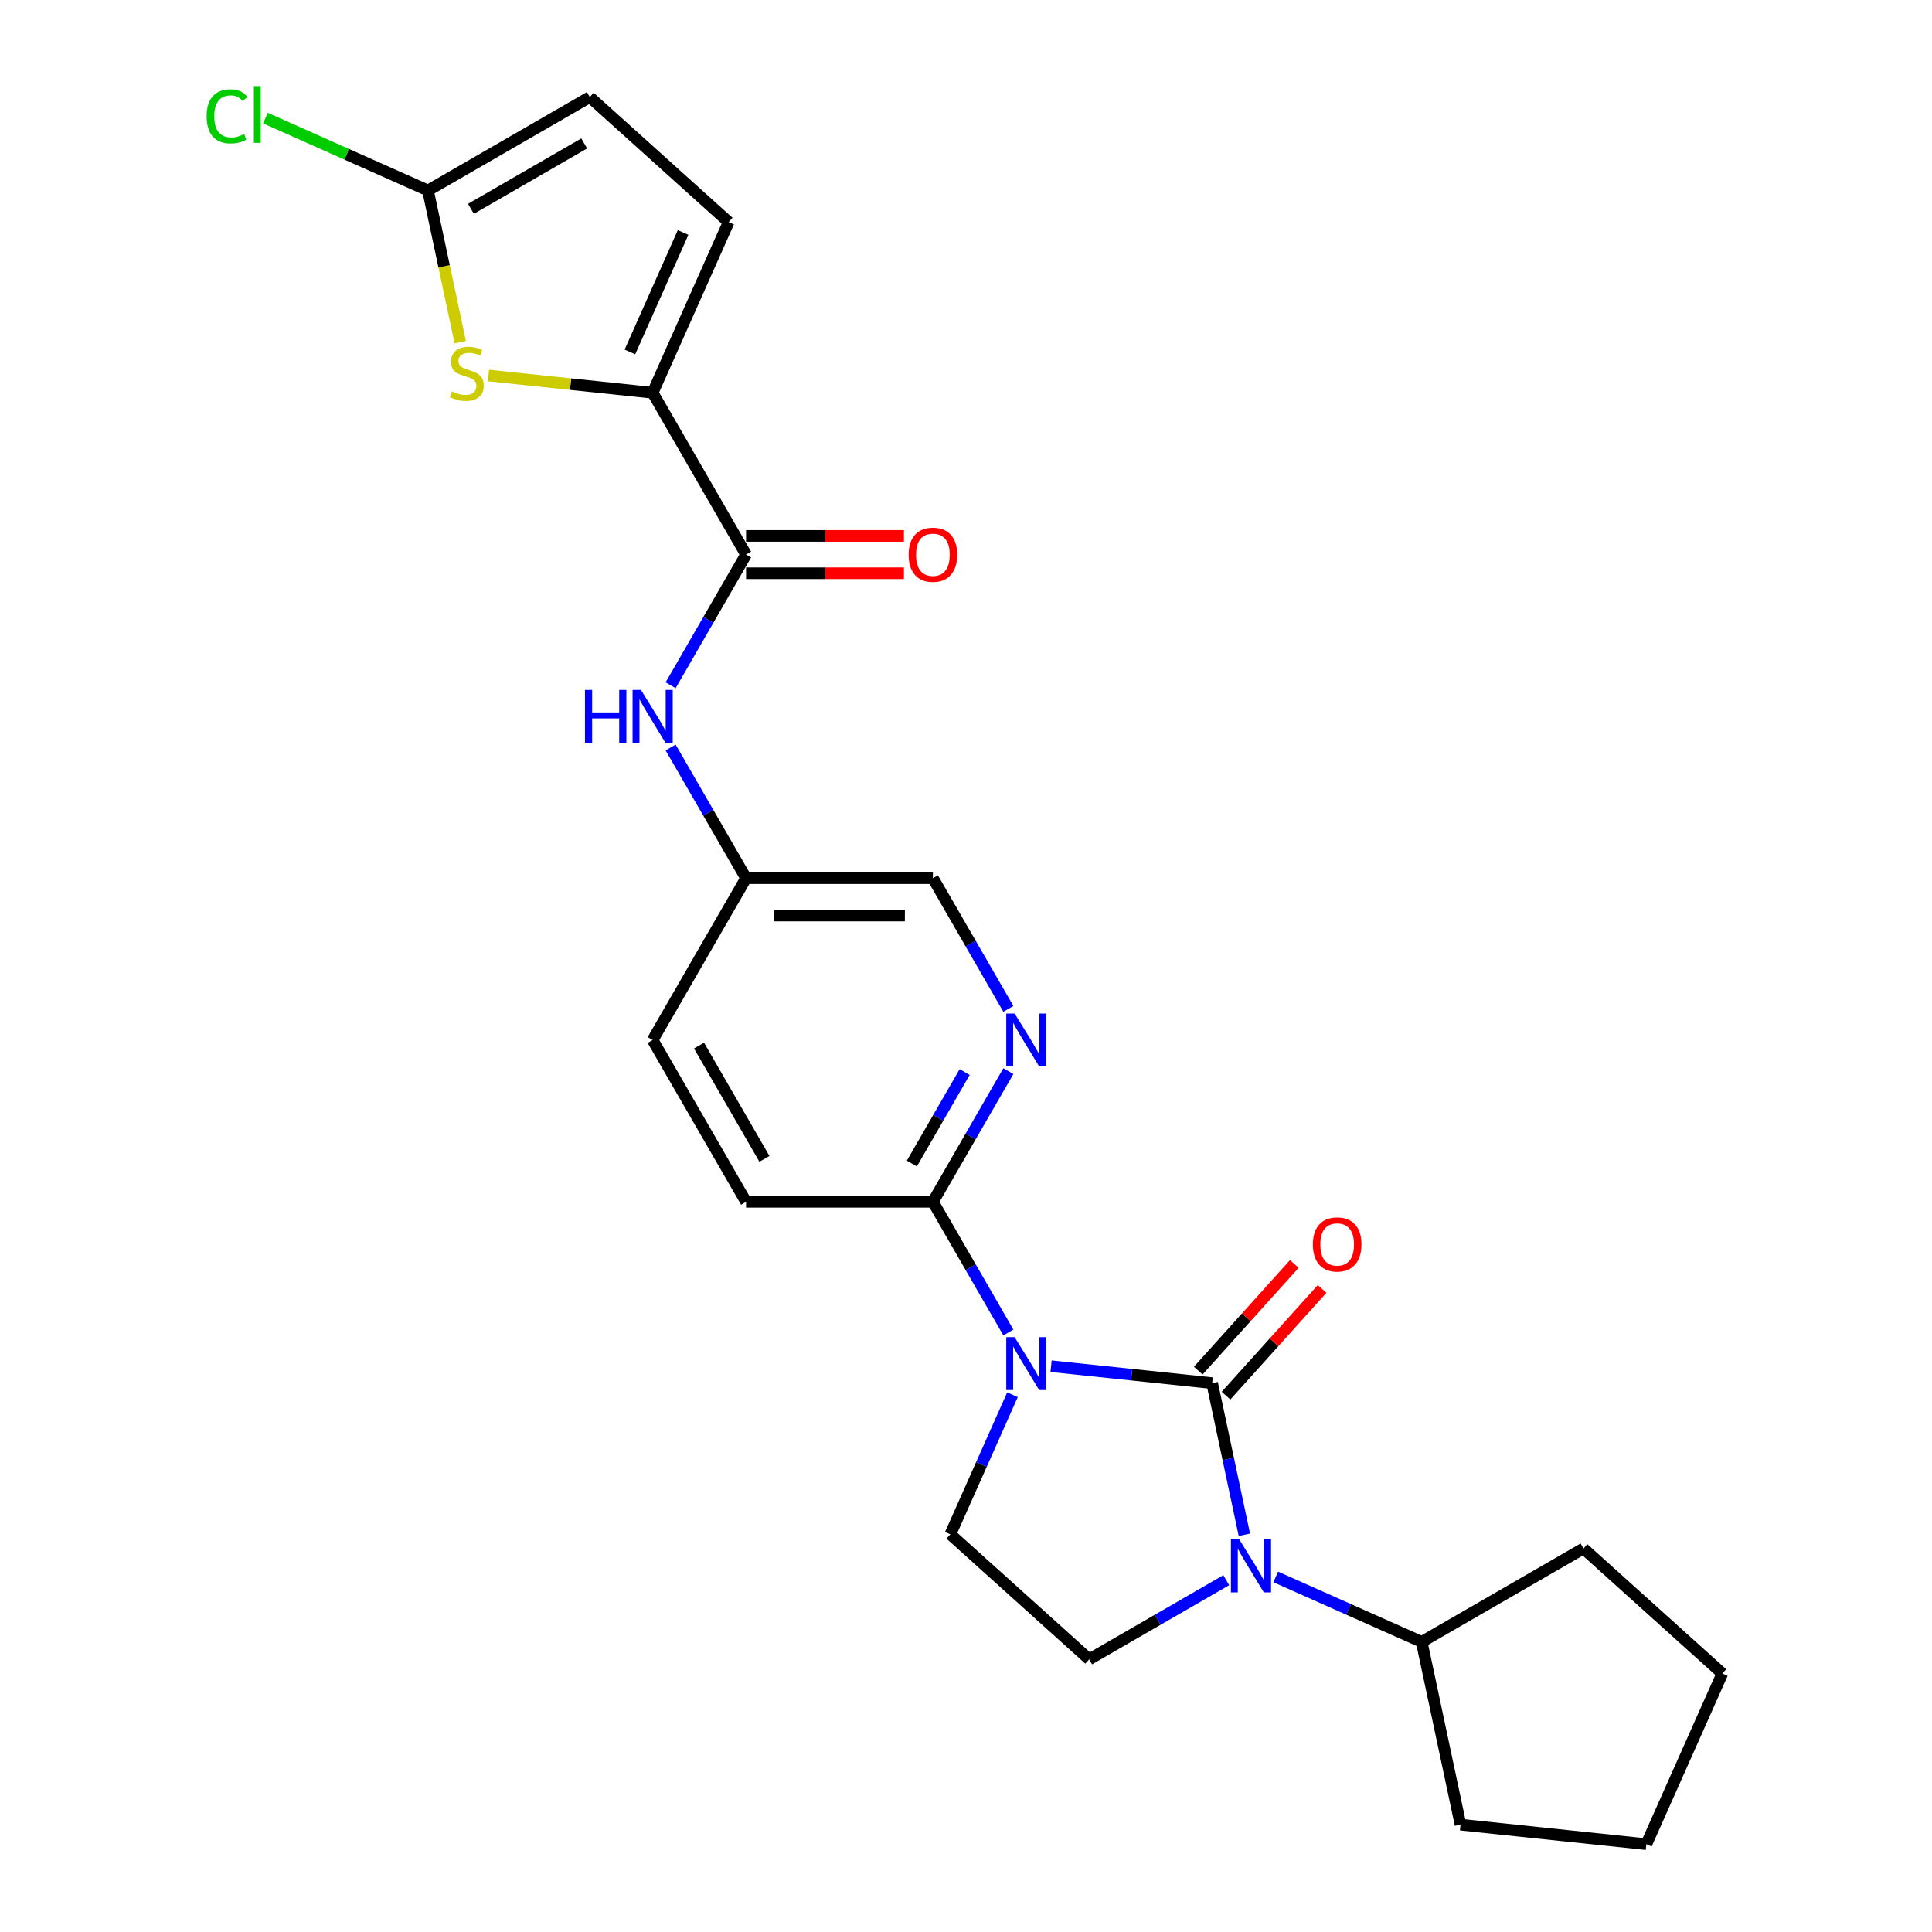 <?xml version='1.0' encoding='iso-8859-1'?>
<svg version='1.1' baseProfile='full'
              xmlns='http://www.w3.org/2000/svg'
                      xmlns:rdkit='http://www.rdkit.org/xml'
                      xmlns:xlink='http://www.w3.org/1999/xlink'
                  xml:space='preserve'
width='1000px' height='1000px' viewBox='0 0 1000 1000'>
<!-- END OF HEADER -->
<rect style='opacity:1.0;fill:#FFFFFF;stroke:none' width='1000' height='1000' x='0' y='0'> </rect>
<path class='bond-0' d='M 627.403,715.912 L 585.716,711.53' style='fill:none;fill-rule:evenodd;stroke:#000000;stroke-width:6px;stroke-linecap:butt;stroke-linejoin:miter;stroke-opacity:1' />
<path class='bond-0' d='M 585.716,711.53 L 544.029,707.149' style='fill:none;fill-rule:evenodd;stroke:#0000FF;stroke-width:6px;stroke-linecap:butt;stroke-linejoin:miter;stroke-opacity:1' />
<path class='bond-1' d='M 627.403,715.912 L 635.744,755.154' style='fill:none;fill-rule:evenodd;stroke:#000000;stroke-width:6px;stroke-linecap:butt;stroke-linejoin:miter;stroke-opacity:1' />
<path class='bond-1' d='M 635.744,755.154 L 644.085,794.395' style='fill:none;fill-rule:evenodd;stroke:#0000FF;stroke-width:6px;stroke-linecap:butt;stroke-linejoin:miter;stroke-opacity:1' />
<path class='bond-13' d='M 634.59,722.383 L 659.45,694.773' style='fill:none;fill-rule:evenodd;stroke:#000000;stroke-width:6px;stroke-linecap:butt;stroke-linejoin:miter;stroke-opacity:1' />
<path class='bond-13' d='M 659.45,694.773 L 684.311,667.163' style='fill:none;fill-rule:evenodd;stroke:#FF0000;stroke-width:6px;stroke-linecap:butt;stroke-linejoin:miter;stroke-opacity:1' />
<path class='bond-13' d='M 620.216,709.441 L 645.077,681.831' style='fill:none;fill-rule:evenodd;stroke:#000000;stroke-width:6px;stroke-linecap:butt;stroke-linejoin:miter;stroke-opacity:1' />
<path class='bond-13' d='M 645.077,681.831 L 669.937,654.22' style='fill:none;fill-rule:evenodd;stroke:#FF0000;stroke-width:6px;stroke-linecap:butt;stroke-linejoin:miter;stroke-opacity:1' />
<path class='bond-4' d='M 521.923,689.692 L 502.396,655.871' style='fill:none;fill-rule:evenodd;stroke:#0000FF;stroke-width:6px;stroke-linecap:butt;stroke-linejoin:miter;stroke-opacity:1' />
<path class='bond-4' d='M 502.396,655.871 L 482.87,622.051' style='fill:none;fill-rule:evenodd;stroke:#000000;stroke-width:6px;stroke-linecap:butt;stroke-linejoin:miter;stroke-opacity:1' />
<path class='bond-7' d='M 524.051,721.915 L 507.97,758.033' style='fill:none;fill-rule:evenodd;stroke:#0000FF;stroke-width:6px;stroke-linecap:butt;stroke-linejoin:miter;stroke-opacity:1' />
<path class='bond-7' d='M 507.97,758.033 L 491.89,794.151' style='fill:none;fill-rule:evenodd;stroke:#000000;stroke-width:6px;stroke-linecap:butt;stroke-linejoin:miter;stroke-opacity:1' />
<path class='bond-9' d='M 634.706,817.899 L 599.232,838.38' style='fill:none;fill-rule:evenodd;stroke:#0000FF;stroke-width:6px;stroke-linecap:butt;stroke-linejoin:miter;stroke-opacity:1' />
<path class='bond-9' d='M 599.232,838.38 L 563.758,858.861' style='fill:none;fill-rule:evenodd;stroke:#000000;stroke-width:6px;stroke-linecap:butt;stroke-linejoin:miter;stroke-opacity:1' />
<path class='bond-14' d='M 660.314,816.208 L 698.086,833.025' style='fill:none;fill-rule:evenodd;stroke:#0000FF;stroke-width:6px;stroke-linecap:butt;stroke-linejoin:miter;stroke-opacity:1' />
<path class='bond-14' d='M 698.086,833.025 L 735.857,849.842' style='fill:none;fill-rule:evenodd;stroke:#000000;stroke-width:6px;stroke-linecap:butt;stroke-linejoin:miter;stroke-opacity:1' />
<path class='bond-2' d='M 337.808,203.292 L 386.162,287.044' style='fill:none;fill-rule:evenodd;stroke:#000000;stroke-width:6px;stroke-linecap:butt;stroke-linejoin:miter;stroke-opacity:1' />
<path class='bond-3' d='M 337.808,203.292 L 295.318,198.826' style='fill:none;fill-rule:evenodd;stroke:#000000;stroke-width:6px;stroke-linecap:butt;stroke-linejoin:miter;stroke-opacity:1' />
<path class='bond-3' d='M 295.318,198.826 L 252.828,194.36' style='fill:none;fill-rule:evenodd;stroke:#CCCC00;stroke-width:6px;stroke-linecap:butt;stroke-linejoin:miter;stroke-opacity:1' />
<path class='bond-10' d='M 337.808,203.292 L 377.143,114.945' style='fill:none;fill-rule:evenodd;stroke:#000000;stroke-width:6px;stroke-linecap:butt;stroke-linejoin:miter;stroke-opacity:1' />
<path class='bond-10' d='M 326.039,182.173 L 353.573,120.33' style='fill:none;fill-rule:evenodd;stroke:#000000;stroke-width:6px;stroke-linecap:butt;stroke-linejoin:miter;stroke-opacity:1' />
<path class='bond-6' d='M 238.213,177.11 L 229.868,137.849' style='fill:none;fill-rule:evenodd;stroke:#CCCC00;stroke-width:6px;stroke-linecap:butt;stroke-linejoin:miter;stroke-opacity:1' />
<path class='bond-6' d='M 229.868,137.849 L 221.523,98.588' style='fill:none;fill-rule:evenodd;stroke:#000000;stroke-width:6px;stroke-linecap:butt;stroke-linejoin:miter;stroke-opacity:1' />
<path class='bond-8' d='M 482.87,622.051 L 502.396,588.231' style='fill:none;fill-rule:evenodd;stroke:#000000;stroke-width:6px;stroke-linecap:butt;stroke-linejoin:miter;stroke-opacity:1' />
<path class='bond-8' d='M 502.396,588.231 L 521.923,554.411' style='fill:none;fill-rule:evenodd;stroke:#0000FF;stroke-width:6px;stroke-linecap:butt;stroke-linejoin:miter;stroke-opacity:1' />
<path class='bond-8' d='M 471.978,602.234 L 485.646,578.56' style='fill:none;fill-rule:evenodd;stroke:#000000;stroke-width:6px;stroke-linecap:butt;stroke-linejoin:miter;stroke-opacity:1' />
<path class='bond-8' d='M 485.646,578.56 L 499.314,554.886' style='fill:none;fill-rule:evenodd;stroke:#0000FF;stroke-width:6px;stroke-linecap:butt;stroke-linejoin:miter;stroke-opacity:1' />
<path class='bond-16' d='M 482.87,622.051 L 386.162,622.051' style='fill:none;fill-rule:evenodd;stroke:#000000;stroke-width:6px;stroke-linecap:butt;stroke-linejoin:miter;stroke-opacity:1' />
<path class='bond-5' d='M 386.162,287.044 L 366.636,320.864' style='fill:none;fill-rule:evenodd;stroke:#000000;stroke-width:6px;stroke-linecap:butt;stroke-linejoin:miter;stroke-opacity:1' />
<path class='bond-5' d='M 366.636,320.864 L 347.11,354.684' style='fill:none;fill-rule:evenodd;stroke:#0000FF;stroke-width:6px;stroke-linecap:butt;stroke-linejoin:miter;stroke-opacity:1' />
<path class='bond-15' d='M 386.162,296.715 L 427.021,296.715' style='fill:none;fill-rule:evenodd;stroke:#000000;stroke-width:6px;stroke-linecap:butt;stroke-linejoin:miter;stroke-opacity:1' />
<path class='bond-15' d='M 427.021,296.715 L 467.881,296.715' style='fill:none;fill-rule:evenodd;stroke:#FF0000;stroke-width:6px;stroke-linecap:butt;stroke-linejoin:miter;stroke-opacity:1' />
<path class='bond-15' d='M 386.162,277.373 L 427.021,277.373' style='fill:none;fill-rule:evenodd;stroke:#000000;stroke-width:6px;stroke-linecap:butt;stroke-linejoin:miter;stroke-opacity:1' />
<path class='bond-15' d='M 427.021,277.373 L 467.881,277.373' style='fill:none;fill-rule:evenodd;stroke:#FF0000;stroke-width:6px;stroke-linecap:butt;stroke-linejoin:miter;stroke-opacity:1' />
<path class='bond-19' d='M 221.523,98.588 L 179.447,79.855' style='fill:none;fill-rule:evenodd;stroke:#000000;stroke-width:6px;stroke-linecap:butt;stroke-linejoin:miter;stroke-opacity:1' />
<path class='bond-19' d='M 179.447,79.855 L 137.372,61.122' style='fill:none;fill-rule:evenodd;stroke:#00CC00;stroke-width:6px;stroke-linecap:butt;stroke-linejoin:miter;stroke-opacity:1' />
<path class='bond-28' d='M 221.523,98.588 L 305.274,50.234' style='fill:none;fill-rule:evenodd;stroke:#000000;stroke-width:6px;stroke-linecap:butt;stroke-linejoin:miter;stroke-opacity:1' />
<path class='bond-28' d='M 243.756,108.086 L 302.383,74.238' style='fill:none;fill-rule:evenodd;stroke:#000000;stroke-width:6px;stroke-linecap:butt;stroke-linejoin:miter;stroke-opacity:1' />
<path class='bond-25' d='M 491.89,794.151 L 563.758,858.861' style='fill:none;fill-rule:evenodd;stroke:#000000;stroke-width:6px;stroke-linecap:butt;stroke-linejoin:miter;stroke-opacity:1' />
<path class='bond-18' d='M 521.923,522.188 L 502.396,488.368' style='fill:none;fill-rule:evenodd;stroke:#0000FF;stroke-width:6px;stroke-linecap:butt;stroke-linejoin:miter;stroke-opacity:1' />
<path class='bond-18' d='M 502.396,488.368 L 482.87,454.548' style='fill:none;fill-rule:evenodd;stroke:#000000;stroke-width:6px;stroke-linecap:butt;stroke-linejoin:miter;stroke-opacity:1' />
<path class='bond-12' d='M 377.143,114.945 L 305.274,50.234' style='fill:none;fill-rule:evenodd;stroke:#000000;stroke-width:6px;stroke-linecap:butt;stroke-linejoin:miter;stroke-opacity:1' />
<path class='bond-11' d='M 347.11,386.907 L 366.636,420.727' style='fill:none;fill-rule:evenodd;stroke:#0000FF;stroke-width:6px;stroke-linecap:butt;stroke-linejoin:miter;stroke-opacity:1' />
<path class='bond-11' d='M 366.636,420.727 L 386.162,454.548' style='fill:none;fill-rule:evenodd;stroke:#000000;stroke-width:6px;stroke-linecap:butt;stroke-linejoin:miter;stroke-opacity:1' />
<path class='bond-21' d='M 735.857,849.842 L 819.609,801.488' style='fill:none;fill-rule:evenodd;stroke:#000000;stroke-width:6px;stroke-linecap:butt;stroke-linejoin:miter;stroke-opacity:1' />
<path class='bond-22' d='M 735.857,849.842 L 755.964,944.437' style='fill:none;fill-rule:evenodd;stroke:#000000;stroke-width:6px;stroke-linecap:butt;stroke-linejoin:miter;stroke-opacity:1' />
<path class='bond-20' d='M 386.162,622.051 L 337.808,538.299' style='fill:none;fill-rule:evenodd;stroke:#000000;stroke-width:6px;stroke-linecap:butt;stroke-linejoin:miter;stroke-opacity:1' />
<path class='bond-20' d='M 395.659,599.818 L 361.811,541.191' style='fill:none;fill-rule:evenodd;stroke:#000000;stroke-width:6px;stroke-linecap:butt;stroke-linejoin:miter;stroke-opacity:1' />
<path class='bond-17' d='M 386.162,454.548 L 337.808,538.299' style='fill:none;fill-rule:evenodd;stroke:#000000;stroke-width:6px;stroke-linecap:butt;stroke-linejoin:miter;stroke-opacity:1' />
<path class='bond-27' d='M 386.162,454.548 L 482.87,454.548' style='fill:none;fill-rule:evenodd;stroke:#000000;stroke-width:6px;stroke-linecap:butt;stroke-linejoin:miter;stroke-opacity:1' />
<path class='bond-27' d='M 400.668,473.889 L 468.364,473.889' style='fill:none;fill-rule:evenodd;stroke:#000000;stroke-width:6px;stroke-linecap:butt;stroke-linejoin:miter;stroke-opacity:1' />
<path class='bond-24' d='M 819.609,801.488 L 891.477,866.198' style='fill:none;fill-rule:evenodd;stroke:#000000;stroke-width:6px;stroke-linecap:butt;stroke-linejoin:miter;stroke-opacity:1' />
<path class='bond-23' d='M 755.964,944.437 L 852.143,954.545' style='fill:none;fill-rule:evenodd;stroke:#000000;stroke-width:6px;stroke-linecap:butt;stroke-linejoin:miter;stroke-opacity:1' />
<path class='bond-26' d='M 852.143,954.545 L 891.477,866.198' style='fill:none;fill-rule:evenodd;stroke:#000000;stroke-width:6px;stroke-linecap:butt;stroke-linejoin:miter;stroke-opacity:1' />
<path  class='atom-1' d='M 525.171 692.109
L 534.145 706.615
Q 535.035 708.047, 536.466 710.639
Q 537.897 713.23, 537.975 713.385
L 537.975 692.109
L 541.611 692.109
L 541.611 719.497
L 537.859 719.497
L 528.227 703.637
Q 527.105 701.78, 525.906 699.652
Q 524.745 697.525, 524.397 696.867
L 524.397 719.497
L 520.838 719.497
L 520.838 692.109
L 525.171 692.109
' fill='#0000FF'/>
<path  class='atom-2' d='M 641.456 796.813
L 650.43 811.319
Q 651.32 812.751, 652.751 815.342
Q 654.183 817.934, 654.26 818.089
L 654.26 796.813
L 657.896 796.813
L 657.896 824.201
L 654.144 824.201
L 644.512 808.341
Q 643.39 806.484, 642.191 804.356
Q 641.03 802.229, 640.682 801.571
L 640.682 824.201
L 637.123 824.201
L 637.123 796.813
L 641.456 796.813
' fill='#0000FF'/>
<path  class='atom-4' d='M 233.893 202.583
Q 234.202 202.699, 235.479 203.241
Q 236.755 203.782, 238.148 204.131
Q 239.579 204.44, 240.972 204.44
Q 243.564 204.44, 245.072 203.202
Q 246.581 201.926, 246.581 199.721
Q 246.581 198.212, 245.807 197.284
Q 245.072 196.355, 243.912 195.852
Q 242.751 195.35, 240.817 194.769
Q 238.38 194.034, 236.91 193.338
Q 235.479 192.642, 234.434 191.172
Q 233.429 189.702, 233.429 187.226
Q 233.429 183.783, 235.75 181.656
Q 238.109 179.528, 242.751 179.528
Q 245.923 179.528, 249.521 181.037
L 248.631 184.015
Q 245.343 182.661, 242.867 182.661
Q 240.198 182.661, 238.728 183.783
Q 237.258 184.866, 237.297 186.762
Q 237.297 188.232, 238.032 189.122
Q 238.806 190.011, 239.889 190.514
Q 241.01 191.017, 242.867 191.597
Q 245.343 192.371, 246.813 193.145
Q 248.283 193.918, 249.327 195.504
Q 250.411 197.052, 250.411 199.721
Q 250.411 203.512, 247.857 205.562
Q 245.343 207.573, 241.127 207.573
Q 238.689 207.573, 236.833 207.032
Q 235.015 206.529, 232.848 205.639
L 233.893 202.583
' fill='#CCCC00'/>
<path  class='atom-9' d='M 525.171 524.606
L 534.145 539.112
Q 535.035 540.543, 536.466 543.135
Q 537.897 545.727, 537.975 545.881
L 537.975 524.606
L 541.611 524.606
L 541.611 551.993
L 537.859 551.993
L 528.227 536.133
Q 527.105 534.276, 525.906 532.149
Q 524.745 530.021, 524.397 529.364
L 524.397 551.993
L 520.838 551.993
L 520.838 524.606
L 525.171 524.606
' fill='#0000FF'/>
<path  class='atom-12' d='M 302.78 357.102
L 306.494 357.102
L 306.494 368.746
L 320.497 368.746
L 320.497 357.102
L 324.211 357.102
L 324.211 384.49
L 320.497 384.49
L 320.497 371.84
L 306.494 371.84
L 306.494 384.49
L 302.78 384.49
L 302.78 357.102
' fill='#0000FF'/>
<path  class='atom-12' d='M 331.754 357.102
L 340.729 371.608
Q 341.618 373.039, 343.05 375.631
Q 344.481 378.223, 344.558 378.378
L 344.558 357.102
L 348.194 357.102
L 348.194 384.49
L 344.442 384.49
L 334.81 368.629
Q 333.688 366.773, 332.489 364.645
Q 331.328 362.517, 330.98 361.86
L 330.98 384.49
L 327.421 384.49
L 327.421 357.102
L 331.754 357.102
' fill='#0000FF'/>
<path  class='atom-14' d='M 679.541 644.121
Q 679.541 637.545, 682.791 633.87
Q 686.04 630.195, 692.114 630.195
Q 698.187 630.195, 701.436 633.87
Q 704.686 637.545, 704.686 644.121
Q 704.686 650.775, 701.398 654.565
Q 698.109 658.318, 692.114 658.318
Q 686.079 658.318, 682.791 654.565
Q 679.541 650.813, 679.541 644.121
M 692.114 655.223
Q 696.291 655.223, 698.535 652.438
Q 700.817 649.614, 700.817 644.121
Q 700.817 638.744, 698.535 636.036
Q 696.291 633.29, 692.114 633.29
Q 687.936 633.29, 685.653 635.997
Q 683.41 638.705, 683.41 644.121
Q 683.41 649.653, 685.653 652.438
Q 687.936 655.223, 692.114 655.223
' fill='#FF0000'/>
<path  class='atom-16' d='M 470.298 287.121
Q 470.298 280.545, 473.548 276.87
Q 476.797 273.195, 482.87 273.195
Q 488.944 273.195, 492.193 276.87
Q 495.442 280.545, 495.442 287.121
Q 495.442 293.775, 492.154 297.566
Q 488.866 301.318, 482.87 301.318
Q 476.836 301.318, 473.548 297.566
Q 470.298 293.813, 470.298 287.121
M 482.87 298.223
Q 487.048 298.223, 489.292 295.438
Q 491.574 292.614, 491.574 287.121
Q 491.574 281.744, 489.292 279.036
Q 487.048 276.29, 482.87 276.29
Q 478.693 276.29, 476.41 278.998
Q 474.167 281.706, 474.167 287.121
Q 474.167 292.653, 476.41 295.438
Q 478.693 298.223, 482.87 298.223
' fill='#FF0000'/>
<path  class='atom-20' d='M 106.948 60.201
Q 106.948 53.393, 110.12 49.834
Q 113.331 46.236, 119.404 46.236
Q 125.052 46.236, 128.069 50.221
L 125.516 52.31
Q 123.311 49.409, 119.404 49.409
Q 115.265 49.409, 113.06 52.194
Q 110.894 54.94, 110.894 60.201
Q 110.894 65.617, 113.137 68.402
Q 115.42 71.187, 119.829 71.187
Q 122.847 71.187, 126.367 69.369
L 127.45 72.27
Q 126.019 73.199, 123.853 73.74
Q 121.686 74.282, 119.288 74.282
Q 113.331 74.282, 110.12 70.646
Q 106.948 67.01, 106.948 60.201
' fill='#00CC00'/>
<path  class='atom-20' d='M 131.396 44.573
L 134.955 44.573
L 134.955 73.934
L 131.396 73.934
L 131.396 44.573
' fill='#00CC00'/>
</svg>
